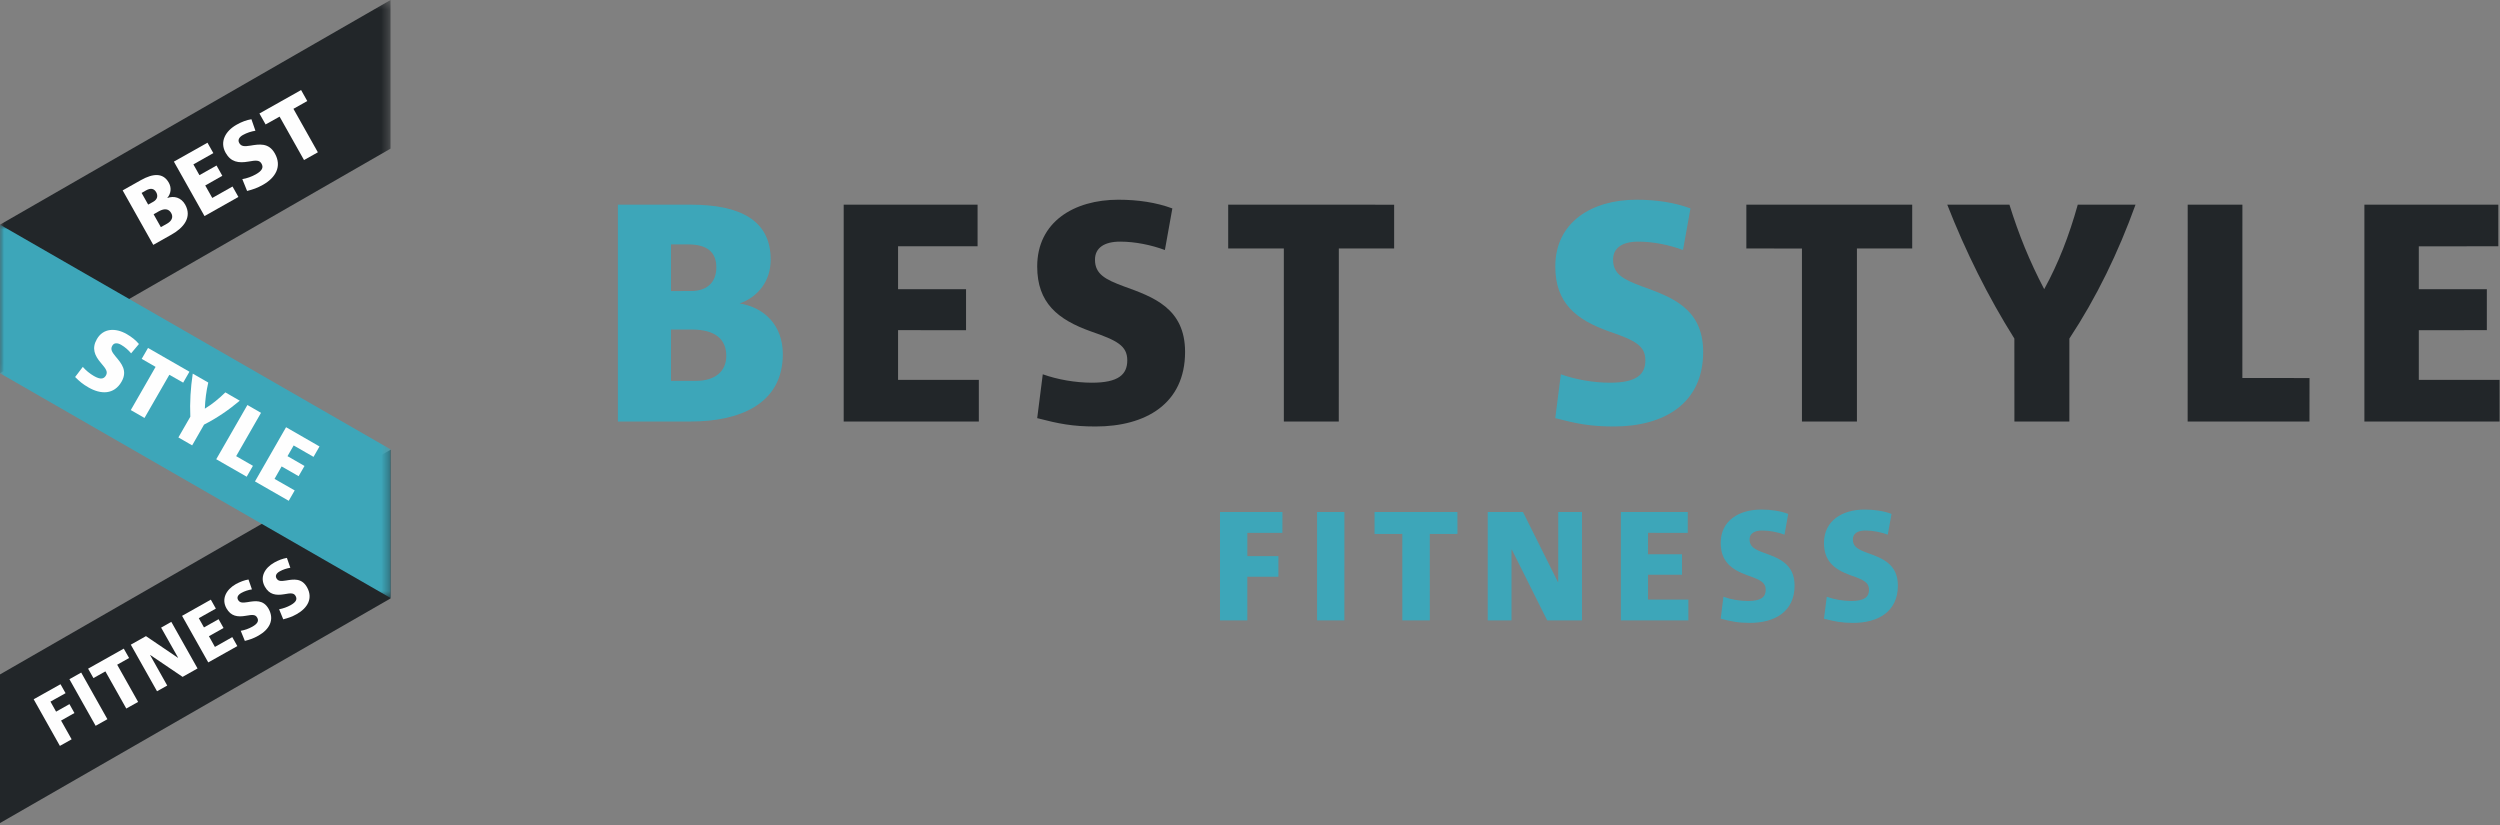 <?xml version="1.0" encoding="UTF-8"?>
<svg width="318px" height="105px" viewBox="0 0 318 105" version="1.1" xmlns="http://www.w3.org/2000/svg" xmlns:xlink="http://www.w3.org/1999/xlink">
    <rect x="0" y="0" width="318" height="105" fill="#808080" stroke="none"/>
    <!-- Generator: Sketch 54.1 (76490) - https://sketchapp.com -->
    <title>logo_beststyle</title>
    <desc>Created with Sketch.</desc>
    <defs>
        <polygon id="path-1" points="0 0.309 49.68 0.309 49.68 47.788 0 47.788"></polygon>
        <polygon id="path-3" points="0 0.886 49.68 0.886 49.68 48.374 0 48.374"></polygon>
    </defs>
    <g id="slice" stroke="none" stroke-width="1" fill="none" fill-rule="evenodd">
        <g id="pc" transform="translate(-230, -17183)">
            <g id="footer" transform="translate(0, 17147)">
                <g id="Group-51">
                    <g id="logo_beststyle" transform="translate(230, 35)">
                        <polygon id="Fill-1" fill="#222629" points="0 86.788 0 105.691 49.68 77.119 49.674 58.211"></polygon>
                        <polygon id="Fill-2" fill="#FEFEFE" points="6.419 90.246 7.134 91.522 8.835 90.564 9.468 91.697 7.768 92.655 9.111 95.04 7.618 95.878 4.283 89.947 7.696 88.033 8.34 89.172"></polygon>
                        <polygon id="Fill-3" fill="#FEFEFE" points="12.165 93.323 8.829 87.393 10.328 86.551 13.661 92.481"></polygon>
                        <polygon id="Fill-4" fill="#FEFEFE" points="14.906 85.551 17.568 90.284 16.065 91.126 13.406 86.4 11.885 87.253 11.207 86.054 15.742 83.505 16.42 84.699"></polygon>
                        <polygon id="Fill-5" fill="#FEFEFE" points="23.226 87.098 19.113 84.314 19.094 84.327 21.272 88.2 19.974 88.928 16.638 83.003 18.566 81.916 22.63 84.669 22.655 84.66 20.494 80.833 21.79 80.1 25.128 86.027"></polygon>
                        <polygon id="Fill-6" fill="#FEFEFE" points="26.491 85.259 23.158 79.335 26.817 77.275 27.458 78.413 25.286 79.634 25.945 80.807 27.805 79.762 28.435 80.88 26.575 81.926 27.337 83.288 29.546 82.041 30.188 83.184"></polygon>
                        <g id="Group-67" transform="translate(0, 0.691)">
                            <path d="M32.864,81.167 C32.227,81.524 31.812,81.658 31.144,81.833 L30.621,80.546 C31.108,80.468 31.631,80.286 32.093,80.026 C32.811,79.62 32.936,79.258 32.713,78.87 C32.489,78.47 32.127,78.481 31.274,78.637 C30.188,78.826 29.37,78.683 28.808,77.693 C28.128,76.48 28.781,75.303 29.992,74.611 C30.545,74.313 31.082,74.105 31.608,74.021 L32.046,75.279 C31.606,75.34 31.108,75.501 30.698,75.731 C30.258,75.98 30.102,76.289 30.28,76.613 C30.51,77.013 30.879,76.995 31.485,76.902 C32.446,76.741 33.488,76.556 34.165,77.749 C34.961,79.174 34.236,80.395 32.864,81.167" id="Fill-7" fill="#FEFEFE"></path>
                            <path d="M37.752,78.42 C37.117,78.776 36.696,78.905 36.028,79.087 L35.503,77.807 C35.994,77.717 36.518,77.535 36.98,77.279 C37.698,76.874 37.821,76.512 37.601,76.12 C37.379,75.726 37.017,75.732 36.162,75.893 C35.076,76.079 34.255,75.936 33.693,74.938 C33.008,73.724 33.667,72.553 34.886,71.866 C35.425,71.566 35.962,71.363 36.495,71.272 L36.93,72.529 C36.491,72.597 35.997,72.751 35.58,72.989 C35.148,73.227 34.989,73.545 35.163,73.863 C35.391,74.267 35.761,74.246 36.368,74.152 C37.333,73.991 38.378,73.808 39.052,75.004 C39.848,76.421 39.118,77.649 37.752,78.42" id="Fill-9" fill="#FEFEFE"></path>
                            <g id="Group-13">
                                <mask id="mask-2" fill="white">
                                    <use xlink:href="#path-1"></use>
                                </mask>
                                <g id="Clip-12"></g>
                                <polygon id="Fill-11" fill="#222629" mask="url(#mask-2)" points="49.68 0.309 -0 28.886 -0 47.788 49.68 19.214"></polygon>
                            </g>
                            <path d="M20.202,27.186 L19.54,27.567 L20.461,29.201 L21.268,28.748 C21.847,28.416 22.069,27.916 21.778,27.415 C21.491,26.901 20.979,26.756 20.202,27.186 M18.564,24.534 L18.013,24.849 L18.848,26.334 L19.494,25.976 C20.048,25.66 20.109,25.195 19.871,24.765 C19.592,24.27 19.154,24.203 18.564,24.534 M21.828,30.143 L19.497,31.457 L15.602,24.527 L17.933,23.216 C19.5,22.34 20.761,22.282 21.469,23.541 C21.856,24.227 21.735,24.956 21.268,25.5 C22.131,25.18 23.042,25.425 23.557,26.337 C24.462,27.954 23.347,29.288 21.828,30.143" id="Fill-14" fill="#FEFEFE"></path>
                            <polygon id="Fill-16" fill="#FEFEFE" points="26.013 27.793 22.118 20.866 26.39 18.462 27.137 19.786 24.599 21.219 25.367 22.589 27.544 21.362 28.279 22.67 26.107 23.9 27.001 25.488 29.578 24.034 30.326 25.362"></polygon>
                            <path d="M33.447,23.817 C32.701,24.235 32.214,24.393 31.431,24.6 L30.822,23.094 C31.393,23.001 32.005,22.784 32.542,22.483 C33.385,22.01 33.528,21.587 33.269,21.131 C33.006,20.665 32.586,20.682 31.59,20.863 C30.32,21.085 29.359,20.913 28.706,19.754 C27.91,18.338 28.676,16.969 30.1,16.169 C30.735,15.807 31.358,15.579 31.98,15.474 L32.489,16.94 C31.975,17.016 31.397,17.202 30.91,17.473 C30.404,17.755 30.217,18.126 30.434,18.502 C30.694,18.963 31.125,18.945 31.838,18.835 C32.957,18.653 34.177,18.425 34.961,19.827 C35.897,21.486 35.042,22.921 33.447,23.817" id="Fill-18" fill="#FEFEFE"></path>
                            <polygon id="Fill-20" fill="#FEFEFE" points="37.324 14.151 40.432 19.681 38.672 20.668 35.564 15.144 33.784 16.139 32.998 14.745 38.299 11.763 39.086 13.162"></polygon>
                            <g id="Group-24" transform="translate(0, 28)">
                                <mask id="mask-4" fill="white">
                                    <use xlink:href="#path-3"></use>
                                </mask>
                                <g id="Clip-23"></g>
                                <polygon id="Fill-22" fill="#3DA6B9" mask="url(#mask-4)" points="49.68 48.374 -0 19.788 -0 0.886 49.677 29.466"></polygon>
                            </g>
                            <path d="M11.259,49.592 C10.521,49.172 10.132,48.833 9.556,48.264 L10.533,46.977 C10.911,47.415 11.407,47.827 11.938,48.133 C12.777,48.618 13.211,48.525 13.472,48.072 C13.736,47.611 13.508,47.254 12.849,46.489 C12.005,45.511 11.66,44.6 12.32,43.45 C13.132,42.031 14.703,41.994 16.115,42.802 C16.747,43.167 17.268,43.581 17.674,44.067 L16.678,45.254 C16.346,44.851 15.892,44.446 15.408,44.171 C14.906,43.882 14.497,43.908 14.283,44.283 C14.016,44.746 14.254,45.106 14.711,45.662 C15.443,46.53 16.26,47.467 15.463,48.857 C14.519,50.506 12.849,50.51 11.259,49.592" id="Fill-25" fill="#FEFEFE"></path>
                            <polygon id="Fill-27" fill="#FEFEFE" points="21.541 47.981 18.38 53.474 16.637 52.47 19.791 46.976 18.023 45.957 18.828 44.568 24.096 47.592 23.3 48.981"></polygon>
                            <path d="M25.957,54.318 L24.443,56.96 L22.692,55.951 L24.209,53.315 C24.131,51.502 24.242,49.662 24.518,47.835 L26.491,48.97 C26.231,50.127 26.103,51.107 26.055,52.293 C26.987,51.723 27.818,51.049 28.666,50.22 L30.498,51.277 C29.068,52.481 27.558,53.506 25.957,54.318" id="Fill-29" fill="#FEFEFE"></path>
                            <polygon id="Fill-31" fill="#FEFEFE" points="27.505 58.724 31.469 51.827 33.201 52.821 30.039 58.332 32.174 59.562 31.378 60.947"></polygon>
                            <polygon id="Fill-33" fill="#FEFEFE" points="32.433 61.547 36.387 54.651 40.641 57.098 39.881 58.423 37.354 56.97 36.571 58.332 38.734 59.579 37.985 60.879 35.822 59.639 34.92 61.224 37.484 62.691 36.727 64.011"></polygon>
                            <path d="M87.996,42.225 L85.352,42.225 L85.352,48.752 L88.555,48.752 C90.886,48.749 92.384,47.599 92.384,45.588 C92.384,43.533 91.084,42.23 87.996,42.225 M87.568,31.4 L85.352,31.4 L85.352,37.331 L87.918,37.326 C90.132,37.326 91.12,36.027 91.12,34.325 C91.12,32.346 89.897,31.4 87.568,31.4 M87.88,53.925 L78.594,53.925 L78.594,26.344 L87.88,26.344 C94.125,26.344 98.036,28.32 98.033,33.331 C98.036,36.064 96.416,38.079 94.083,38.911 C97.248,39.419 99.575,41.713 99.575,45.354 C99.578,51.791 93.926,53.925 87.88,53.925" id="Fill-35" fill="#3DA6B9"></path>
                            <polygon id="Fill-37" fill="#222629" points="107.317 53.925 107.317 26.344 124.348 26.344 124.348 31.636 114.233 31.636 114.233 37.093 122.881 37.093 122.881 42.313 114.233 42.303 114.233 48.629 124.507 48.629 124.507 53.925"></polygon>
                            <path d="M139.36,54.559 C136.392,54.559 134.657,54.205 131.932,53.497 L132.641,47.919 C134.538,48.592 136.751,48.982 138.886,48.989 C142.25,48.989 143.393,47.958 143.389,46.142 C143.389,44.284 142.085,43.611 138.77,42.467 C134.542,40.962 131.932,38.832 131.932,34.209 C131.929,28.557 136.592,25.713 142.25,25.713 C144.772,25.713 147.066,26.063 149.123,26.82 L148.174,32.112 C146.476,31.481 144.419,31.044 142.478,31.044 C140.468,31.044 139.282,31.837 139.282,33.335 C139.276,35.195 140.624,35.867 142.959,36.737 C146.67,38.079 150.742,39.5 150.742,45.073 C150.742,51.671 145.724,54.559 139.36,54.559" id="Fill-39" fill="#222629"></path>
                            <polygon id="Fill-41" fill="#222629" points="170.3 31.913 170.293 53.925 163.306 53.925 163.303 31.916 156.226 31.916 156.226 26.344 177.334 26.347 177.334 31.913"></polygon>
                            <path d="M205.261,54.559 C202.296,54.556 200.561,54.205 197.83,53.497 L198.541,47.922 C200.446,48.592 202.661,48.989 204.789,48.989 C208.148,48.989 209.296,47.958 209.29,46.145 C209.296,44.284 207.998,43.608 204.671,42.467 C200.442,40.966 197.83,38.827 197.836,34.205 C197.83,28.557 202.499,25.713 208.148,25.713 C210.676,25.713 212.97,26.063 215.027,26.82 L214.077,32.112 C212.38,31.478 210.32,31.044 208.385,31.044 C206.368,31.044 205.183,31.837 205.183,33.338 C205.183,35.192 206.528,35.87 208.86,36.737 C212.579,38.082 216.643,39.5 216.643,45.077 C216.643,51.671 211.624,54.559 205.261,54.559" id="Fill-43" fill="#3DA6B9"></path>
                            <polygon id="Fill-45" fill="#222629" points="236.202 31.91 236.202 53.925 229.208 53.925 229.208 31.923 222.136 31.913 222.136 26.344 243.233 26.344 243.233 31.913"></polygon>
                            <path d="M263.224,43.375 L263.224,53.925 L256.233,53.925 L256.227,43.375 C252.874,38.038 250.029,32.312 247.691,26.344 L255.599,26.344 C256.826,30.253 258.127,33.458 260.022,37.093 C261.841,33.773 263.19,30.293 264.291,26.344 L271.638,26.344 C269.428,32.467 266.666,38.158 263.224,43.375" id="Fill-47" fill="#222629"></path>
                            <polygon id="Fill-49" fill="#222629" points="278.269 53.925 278.276 26.344 285.233 26.344 285.229 48.394 293.772 48.395 293.765 53.925"></polygon>
                            <polygon id="Fill-51" fill="#222629" points="300.75 53.925 300.75 26.344 317.787 26.344 317.787 31.636 307.672 31.642 307.672 37.093 316.327 37.093 316.327 42.303 307.672 42.313 307.672 48.629 317.946 48.629 317.946 53.925"></polygon>
                            <polygon id="Fill-53" fill="#3DA6B9" points="158.661 68.09 158.661 71.047 162.613 71.047 162.613 73.673 158.658 73.673 158.661 79.226 155.184 79.226 155.184 65.436 163.128 65.436 163.119 68.09"></polygon>
                            <polygon id="Fill-55" fill="#3DA6B9" points="167.534 79.226 167.534 65.436 171.008 65.436 171.005 79.226"></polygon>
                            <polygon id="Fill-57" fill="#3DA6B9" points="181.869 68.226 181.872 79.226 178.377 79.226 178.373 68.221 174.841 68.226 174.841 65.436 185.383 65.436 185.39 68.221"></polygon>
                            <polygon id="Fill-59" fill="#3DA6B9" points="196.806 79.226 192.306 70.22 192.265 70.214 192.265 79.226 189.241 79.226 189.241 65.436 193.723 65.436 198.167 74.348 198.207 74.348 198.21 65.436 201.229 65.436 201.229 79.226"></polygon>
                            <polygon id="Fill-61" fill="#3DA6B9" points="206.172 79.226 206.172 65.436 214.683 65.436 214.683 68.09 209.63 68.084 209.621 70.81 213.952 70.81 213.952 73.414 209.63 73.414 209.627 76.58 214.761 76.58 214.761 79.226"></polygon>
                            <path d="M222.582,79.539 C221.105,79.541 220.232,79.358 218.874,79.007 L219.221,76.217 C220.173,76.56 221.28,76.757 222.352,76.754 C224.023,76.754 224.599,76.24 224.599,75.335 C224.599,74.403 223.946,74.071 222.285,73.495 C220.179,72.745 218.874,71.679 218.874,69.368 C218.865,66.542 221.202,65.123 224.023,65.126 C225.294,65.126 226.436,65.298 227.46,65.678 L226.989,68.319 C226.143,68.004 225.11,67.789 224.145,67.789 C223.141,67.789 222.545,68.182 222.545,68.935 C222.545,69.864 223.216,70.199 224.383,70.632 C226.243,71.3 228.271,72.019 228.271,74.8 C228.269,78.102 225.763,79.539 222.582,79.539" id="Fill-63" fill="#3DA6B9"></path>
                            <path d="M235.722,79.541 C234.243,79.541 233.371,79.358 232.011,79.007 L232.364,76.217 C233.316,76.556 234.423,76.754 235.485,76.754 C237.163,76.754 237.738,76.24 237.738,75.335 C237.738,74.403 237.085,74.068 235.422,73.495 C233.316,72.748 232.008,71.679 232.011,69.368 C232.011,66.542 234.336,65.126 237.163,65.126 C238.428,65.126 239.579,65.298 240.603,65.678 L240.122,68.319 C239.277,68.004 238.246,67.789 237.283,67.789 C236.274,67.789 235.684,68.182 235.684,68.936 C235.684,69.864 236.352,70.196 237.52,70.635 C239.376,71.3 241.411,72.02 241.411,74.797 C241.411,78.102 238.905,79.541 235.722,79.541" id="Fill-65" fill="#3DA6B9"></path>
                        </g>
                    </g>
                </g>
            </g>
        </g>
    </g>
</svg>